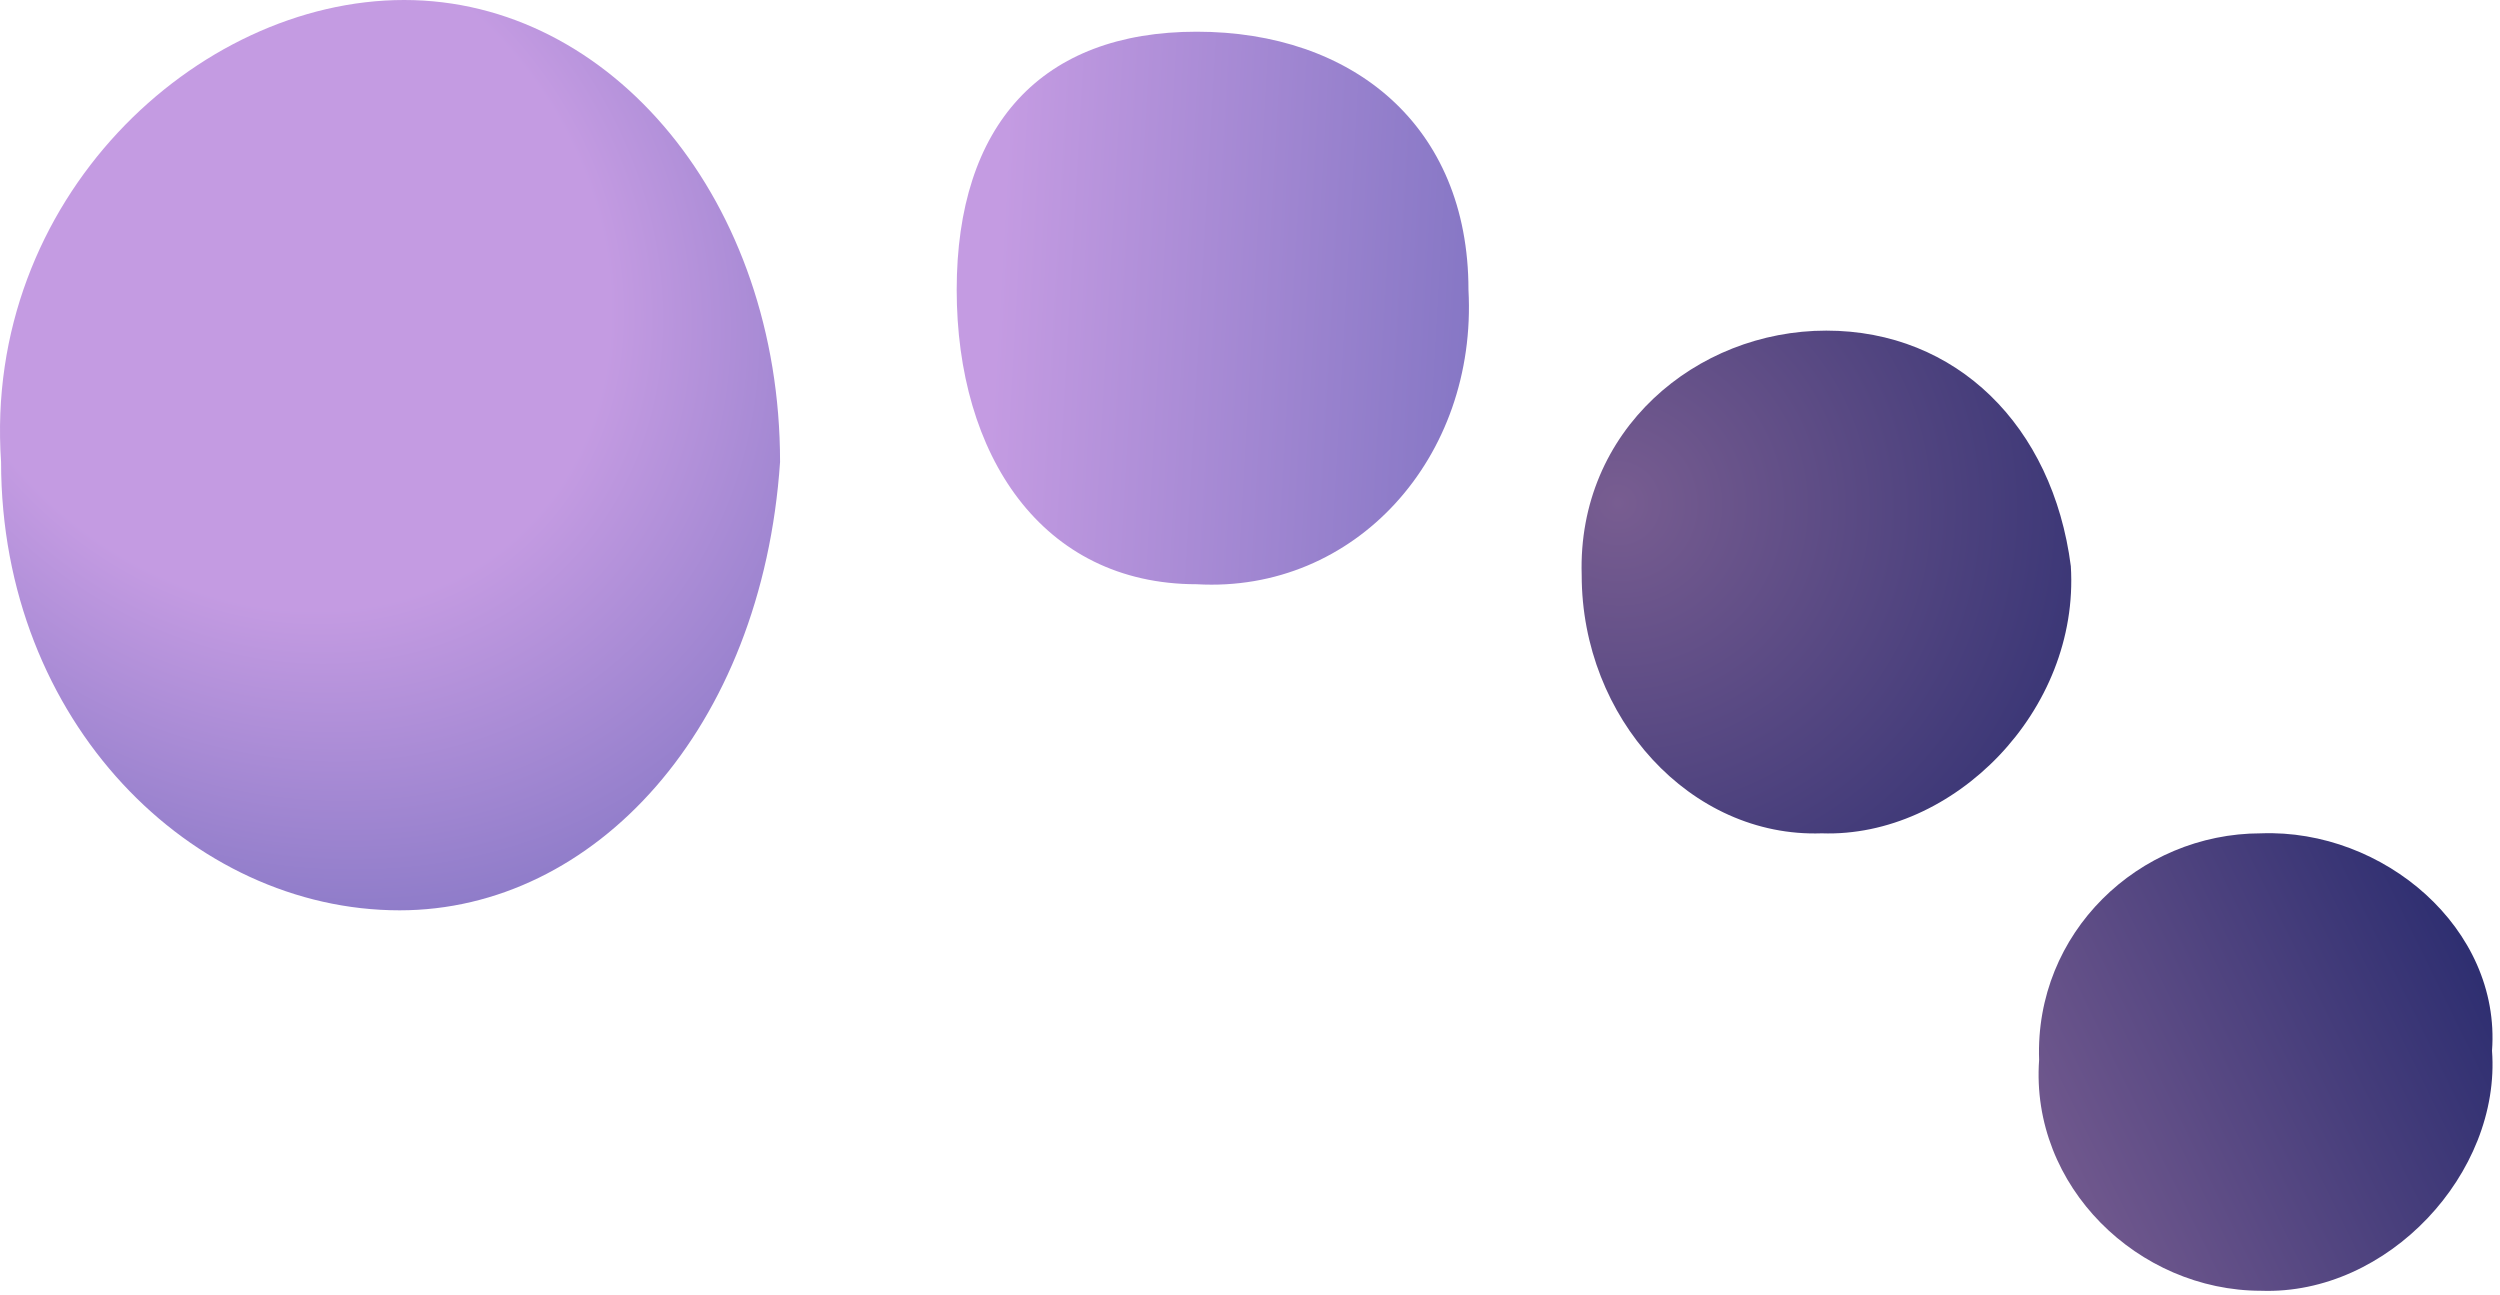 <svg width="276" height="143" viewBox="0 0 276 143" fill="none" xmlns="http://www.w3.org/2000/svg">
<path d="M86.119 51C84.119 80.5 65.619 100.5 44.119 100.5C21.199 100.5 0.119 79.719 0.119 51C-1.881 22 21.699 0 44.619 0C67.539 0 86.119 22.281 86.119 51Z" fill="url(#paint0_radial_1805_90)"/>
<path d="M162.119 32C163.119 50.5 149.619 65.5 132.119 64.5C114.998 64.5 105.619 50.225 105.619 32C105.619 13.775 114.998 3.5 132.119 3.5C149.24 3.5 162.119 13.775 162.119 32Z" fill="url(#paint1_linear_1805_90)"/>
<path d="M228.619 62.5C229.619 78.5 215.619 92.5 201.119 92C186.619 92.5 174.619 79.24 174.619 63.5C174.119 47.5 187.26 36.5 201.619 36.5C215.979 36.5 226.619 47 228.619 62.5Z" fill="url(#paint2_radial_1805_90)"/>
<path d="M275.119 116C276.119 129.5 263.619 143 249.619 142.5C236.088 142.5 224.119 131 225.119 117C224.619 103 236.088 92 249.619 92C263.119 91.5 276.119 102.5 275.119 116Z" fill="url(#paint3_linear_1805_90)"/>
<defs>
<radialGradient id="paint0_radial_1805_90" cx="0" cy="0" r="1" gradientUnits="userSpaceOnUse" gradientTransform="translate(29.119 28.5) rotate(49.792) scale(118.501 101.544)">
<stop stop-color="#C49BE2"/>
<stop offset="0.348" stop-color="#C49BE2"/>
<stop offset="1" stop-color="#5158AC"/>
</radialGradient>
<linearGradient id="paint1_linear_1805_90" x1="110.119" y1="32.5" x2="207.119" y2="38" gradientUnits="userSpaceOnUse">
<stop stop-color="#C49BE2"/>
<stop offset="1" stop-color="#5158AC"/>
</linearGradient>
<radialGradient id="paint2_radial_1805_90" cx="0" cy="0" r="1" gradientUnits="userSpaceOnUse" gradientTransform="translate(178.619 55.5) rotate(24.52) scale(62.65 61.014)">
<stop stop-color="#785D91"/>
<stop offset="1" stop-color="#2F2F71"/>
</radialGradient>
<linearGradient id="paint3_linear_1805_90" x1="222.119" y1="132" x2="273.119" y2="107" gradientUnits="userSpaceOnUse">
<stop stop-color="#785D91"/>
<stop offset="1" stop-color="#2F2F71"/>
</linearGradient>
</defs>
</svg>
